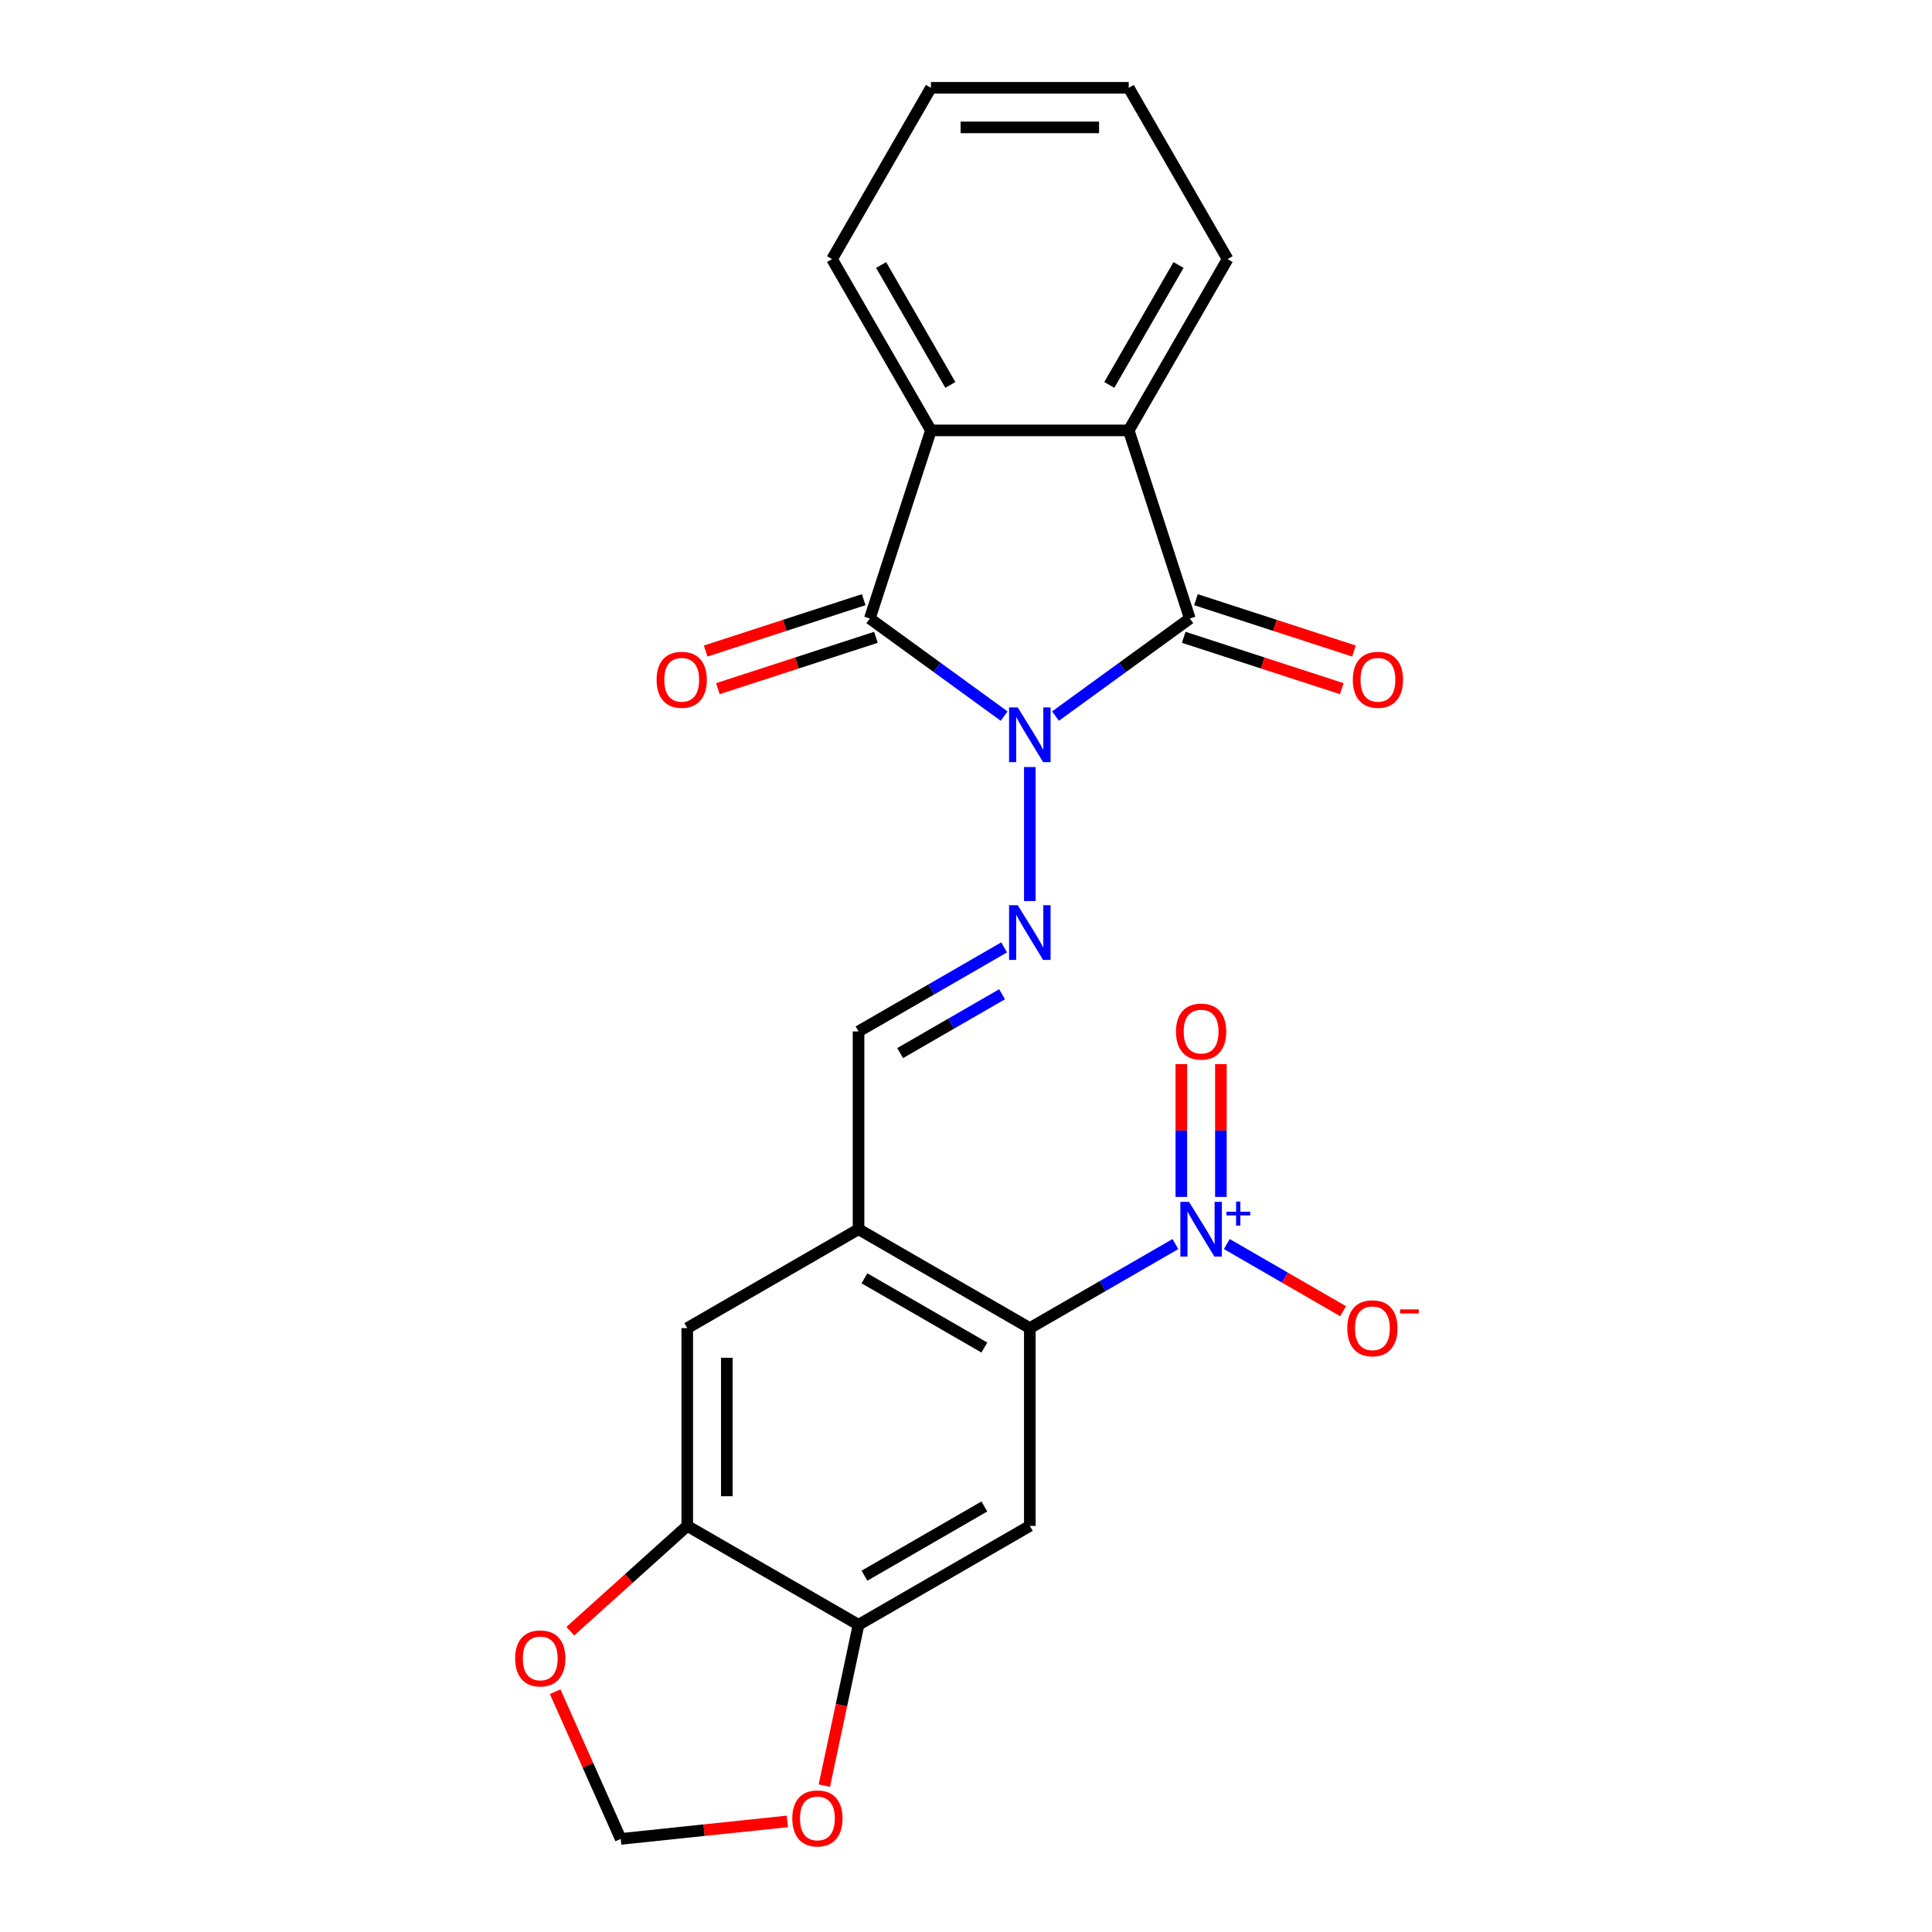 <?xml version='1.0' encoding='iso-8859-1'?>
<svg version='1.1' baseProfile='full'
              xmlns='http://www.w3.org/2000/svg'
                      xmlns:rdkit='http://www.rdkit.org/xml'
                      xmlns:xlink='http://www.w3.org/1999/xlink'
                  xml:space='preserve'
width='1000px' height='1000px' viewBox='0 0 1000 1000'>
<!-- END OF HEADER -->
<rect style='opacity:1.0;fill:#FFFFFF;stroke:none' width='1000' height='1000' x='0' y='0'> </rect>
<path class='bond-0' d='M 546.335,370.646 L 581.096,345.39' style='fill:none;fill-rule:evenodd;stroke:#0000FF;stroke-width:6px;stroke-linecap:butt;stroke-linejoin:miter;stroke-opacity:1' />
<path class='bond-0' d='M 581.096,345.39 L 615.858,320.135' style='fill:none;fill-rule:evenodd;stroke:#000000;stroke-width:6px;stroke-linecap:butt;stroke-linejoin:miter;stroke-opacity:1' />
<path class='bond-1' d='M 519.736,370.646 L 484.975,345.39' style='fill:none;fill-rule:evenodd;stroke:#0000FF;stroke-width:6px;stroke-linecap:butt;stroke-linejoin:miter;stroke-opacity:1' />
<path class='bond-1' d='M 484.975,345.39 L 450.213,320.135' style='fill:none;fill-rule:evenodd;stroke:#000000;stroke-width:6px;stroke-linecap:butt;stroke-linejoin:miter;stroke-opacity:1' />
<path class='bond-3' d='M 533.036,397.028 L 533.036,466.381' style='fill:none;fill-rule:evenodd;stroke:#0000FF;stroke-width:6px;stroke-linecap:butt;stroke-linejoin:miter;stroke-opacity:1' />
<path class='bond-6' d='M 615.858,320.135 L 584.222,222.771' style='fill:none;fill-rule:evenodd;stroke:#000000;stroke-width:6px;stroke-linecap:butt;stroke-linejoin:miter;stroke-opacity:1' />
<path class='bond-14' d='M 612.694,329.871 L 653.596,343.161' style='fill:none;fill-rule:evenodd;stroke:#000000;stroke-width:6px;stroke-linecap:butt;stroke-linejoin:miter;stroke-opacity:1' />
<path class='bond-14' d='M 653.596,343.161 L 694.498,356.451' style='fill:none;fill-rule:evenodd;stroke:#FF0000;stroke-width:6px;stroke-linecap:butt;stroke-linejoin:miter;stroke-opacity:1' />
<path class='bond-14' d='M 619.021,310.398 L 659.923,323.688' style='fill:none;fill-rule:evenodd;stroke:#000000;stroke-width:6px;stroke-linecap:butt;stroke-linejoin:miter;stroke-opacity:1' />
<path class='bond-14' d='M 659.923,323.688 L 700.825,336.978' style='fill:none;fill-rule:evenodd;stroke:#FF0000;stroke-width:6px;stroke-linecap:butt;stroke-linejoin:miter;stroke-opacity:1' />
<path class='bond-5' d='M 450.213,320.135 L 481.849,222.771' style='fill:none;fill-rule:evenodd;stroke:#000000;stroke-width:6px;stroke-linecap:butt;stroke-linejoin:miter;stroke-opacity:1' />
<path class='bond-15' d='M 447.05,310.398 L 406.148,323.688' style='fill:none;fill-rule:evenodd;stroke:#000000;stroke-width:6px;stroke-linecap:butt;stroke-linejoin:miter;stroke-opacity:1' />
<path class='bond-15' d='M 406.148,323.688 L 365.246,336.978' style='fill:none;fill-rule:evenodd;stroke:#FF0000;stroke-width:6px;stroke-linecap:butt;stroke-linejoin:miter;stroke-opacity:1' />
<path class='bond-15' d='M 453.377,329.871 L 412.475,343.161' style='fill:none;fill-rule:evenodd;stroke:#000000;stroke-width:6px;stroke-linecap:butt;stroke-linejoin:miter;stroke-opacity:1' />
<path class='bond-15' d='M 412.475,343.161 L 371.573,356.451' style='fill:none;fill-rule:evenodd;stroke:#FF0000;stroke-width:6px;stroke-linecap:butt;stroke-linejoin:miter;stroke-opacity:1' />
<path class='bond-2' d='M 608.395,643.922 L 570.715,665.676' style='fill:none;fill-rule:evenodd;stroke:#0000FF;stroke-width:6px;stroke-linecap:butt;stroke-linejoin:miter;stroke-opacity:1' />
<path class='bond-2' d='M 570.715,665.676 L 533.036,687.43' style='fill:none;fill-rule:evenodd;stroke:#000000;stroke-width:6px;stroke-linecap:butt;stroke-linejoin:miter;stroke-opacity:1' />
<path class='bond-13' d='M 634.993,643.922 L 665.085,661.295' style='fill:none;fill-rule:evenodd;stroke:#0000FF;stroke-width:6px;stroke-linecap:butt;stroke-linejoin:miter;stroke-opacity:1' />
<path class='bond-13' d='M 665.085,661.295 L 695.177,678.669' style='fill:none;fill-rule:evenodd;stroke:#FF0000;stroke-width:6px;stroke-linecap:butt;stroke-linejoin:miter;stroke-opacity:1' />
<path class='bond-18' d='M 631.931,619.524 L 631.931,585.147' style='fill:none;fill-rule:evenodd;stroke:#0000FF;stroke-width:6px;stroke-linecap:butt;stroke-linejoin:miter;stroke-opacity:1' />
<path class='bond-18' d='M 631.931,585.147 L 631.931,550.771' style='fill:none;fill-rule:evenodd;stroke:#FF0000;stroke-width:6px;stroke-linecap:butt;stroke-linejoin:miter;stroke-opacity:1' />
<path class='bond-18' d='M 611.457,619.524 L 611.457,585.147' style='fill:none;fill-rule:evenodd;stroke:#0000FF;stroke-width:6px;stroke-linecap:butt;stroke-linejoin:miter;stroke-opacity:1' />
<path class='bond-18' d='M 611.457,585.147 L 611.457,550.771' style='fill:none;fill-rule:evenodd;stroke:#FF0000;stroke-width:6px;stroke-linecap:butt;stroke-linejoin:miter;stroke-opacity:1' />
<path class='bond-10' d='M 519.736,490.361 L 482.057,512.115' style='fill:none;fill-rule:evenodd;stroke:#0000FF;stroke-width:6px;stroke-linecap:butt;stroke-linejoin:miter;stroke-opacity:1' />
<path class='bond-10' d='M 482.057,512.115 L 444.377,533.869' style='fill:none;fill-rule:evenodd;stroke:#000000;stroke-width:6px;stroke-linecap:butt;stroke-linejoin:miter;stroke-opacity:1' />
<path class='bond-10' d='M 518.67,514.619 L 492.294,529.847' style='fill:none;fill-rule:evenodd;stroke:#0000FF;stroke-width:6px;stroke-linecap:butt;stroke-linejoin:miter;stroke-opacity:1' />
<path class='bond-10' d='M 492.294,529.847 L 465.918,545.075' style='fill:none;fill-rule:evenodd;stroke:#000000;stroke-width:6px;stroke-linecap:butt;stroke-linejoin:miter;stroke-opacity:1' />
<path class='bond-4' d='M 533.036,687.43 L 444.377,636.243' style='fill:none;fill-rule:evenodd;stroke:#000000;stroke-width:6px;stroke-linecap:butt;stroke-linejoin:miter;stroke-opacity:1' />
<path class='bond-4' d='M 509.499,697.484 L 447.439,661.653' style='fill:none;fill-rule:evenodd;stroke:#000000;stroke-width:6px;stroke-linecap:butt;stroke-linejoin:miter;stroke-opacity:1' />
<path class='bond-8' d='M 533.036,687.43 L 533.036,789.804' style='fill:none;fill-rule:evenodd;stroke:#000000;stroke-width:6px;stroke-linecap:butt;stroke-linejoin:miter;stroke-opacity:1' />
<path class='bond-21' d='M 481.849,222.771 L 430.662,134.113' style='fill:none;fill-rule:evenodd;stroke:#000000;stroke-width:6px;stroke-linecap:butt;stroke-linejoin:miter;stroke-opacity:1' />
<path class='bond-21' d='M 491.902,199.235 L 456.071,137.174' style='fill:none;fill-rule:evenodd;stroke:#000000;stroke-width:6px;stroke-linecap:butt;stroke-linejoin:miter;stroke-opacity:1' />
<path class='bond-24' d='M 481.849,222.771 L 584.222,222.771' style='fill:none;fill-rule:evenodd;stroke:#000000;stroke-width:6px;stroke-linecap:butt;stroke-linejoin:miter;stroke-opacity:1' />
<path class='bond-20' d='M 584.222,222.771 L 635.409,134.113' style='fill:none;fill-rule:evenodd;stroke:#000000;stroke-width:6px;stroke-linecap:butt;stroke-linejoin:miter;stroke-opacity:1' />
<path class='bond-20' d='M 574.169,199.235 L 610,137.174' style='fill:none;fill-rule:evenodd;stroke:#000000;stroke-width:6px;stroke-linecap:butt;stroke-linejoin:miter;stroke-opacity:1' />
<path class='bond-7' d='M 444.377,636.243 L 444.377,533.869' style='fill:none;fill-rule:evenodd;stroke:#000000;stroke-width:6px;stroke-linecap:butt;stroke-linejoin:miter;stroke-opacity:1' />
<path class='bond-12' d='M 444.377,636.243 L 355.719,687.43' style='fill:none;fill-rule:evenodd;stroke:#000000;stroke-width:6px;stroke-linecap:butt;stroke-linejoin:miter;stroke-opacity:1' />
<path class='bond-26' d='M 533.036,789.804 L 444.377,840.991' style='fill:none;fill-rule:evenodd;stroke:#000000;stroke-width:6px;stroke-linecap:butt;stroke-linejoin:miter;stroke-opacity:1' />
<path class='bond-26' d='M 509.499,779.75 L 447.439,815.581' style='fill:none;fill-rule:evenodd;stroke:#000000;stroke-width:6px;stroke-linecap:butt;stroke-linejoin:miter;stroke-opacity:1' />
<path class='bond-9' d='M 444.377,840.991 L 355.719,789.804' style='fill:none;fill-rule:evenodd;stroke:#000000;stroke-width:6px;stroke-linecap:butt;stroke-linejoin:miter;stroke-opacity:1' />
<path class='bond-16' d='M 444.377,840.991 L 435.529,882.62' style='fill:none;fill-rule:evenodd;stroke:#000000;stroke-width:6px;stroke-linecap:butt;stroke-linejoin:miter;stroke-opacity:1' />
<path class='bond-16' d='M 435.529,882.62 L 426.68,924.249' style='fill:none;fill-rule:evenodd;stroke:#FF0000;stroke-width:6px;stroke-linecap:butt;stroke-linejoin:miter;stroke-opacity:1' />
<path class='bond-11' d='M 355.719,789.804 L 355.719,687.43' style='fill:none;fill-rule:evenodd;stroke:#000000;stroke-width:6px;stroke-linecap:butt;stroke-linejoin:miter;stroke-opacity:1' />
<path class='bond-11' d='M 376.194,774.448 L 376.194,702.786' style='fill:none;fill-rule:evenodd;stroke:#000000;stroke-width:6px;stroke-linecap:butt;stroke-linejoin:miter;stroke-opacity:1' />
<path class='bond-17' d='M 355.719,789.804 L 325.459,817.05' style='fill:none;fill-rule:evenodd;stroke:#000000;stroke-width:6px;stroke-linecap:butt;stroke-linejoin:miter;stroke-opacity:1' />
<path class='bond-17' d='M 325.459,817.05 L 295.199,844.296' style='fill:none;fill-rule:evenodd;stroke:#FF0000;stroke-width:6px;stroke-linecap:butt;stroke-linejoin:miter;stroke-opacity:1' />
<path class='bond-27' d='M 407.533,942.763 L 364.406,947.296' style='fill:none;fill-rule:evenodd;stroke:#FF0000;stroke-width:6px;stroke-linecap:butt;stroke-linejoin:miter;stroke-opacity:1' />
<path class='bond-27' d='M 364.406,947.296 L 321.279,951.829' style='fill:none;fill-rule:evenodd;stroke:#000000;stroke-width:6px;stroke-linecap:butt;stroke-linejoin:miter;stroke-opacity:1' />
<path class='bond-19' d='M 287.351,875.625 L 304.315,913.727' style='fill:none;fill-rule:evenodd;stroke:#FF0000;stroke-width:6px;stroke-linecap:butt;stroke-linejoin:miter;stroke-opacity:1' />
<path class='bond-19' d='M 304.315,913.727 L 321.279,951.829' style='fill:none;fill-rule:evenodd;stroke:#000000;stroke-width:6px;stroke-linecap:butt;stroke-linejoin:miter;stroke-opacity:1' />
<path class='bond-22' d='M 635.409,134.113 L 584.222,45.455' style='fill:none;fill-rule:evenodd;stroke:#000000;stroke-width:6px;stroke-linecap:butt;stroke-linejoin:miter;stroke-opacity:1' />
<path class='bond-23' d='M 430.662,134.113 L 481.849,45.455' style='fill:none;fill-rule:evenodd;stroke:#000000;stroke-width:6px;stroke-linecap:butt;stroke-linejoin:miter;stroke-opacity:1' />
<path class='bond-25' d='M 584.222,45.455 L 481.849,45.455' style='fill:none;fill-rule:evenodd;stroke:#000000;stroke-width:6px;stroke-linecap:butt;stroke-linejoin:miter;stroke-opacity:1' />
<path class='bond-25' d='M 568.866,65.929 L 497.205,65.929' style='fill:none;fill-rule:evenodd;stroke:#000000;stroke-width:6px;stroke-linecap:butt;stroke-linejoin:miter;stroke-opacity:1' />
<path  class='atom-0' d='M 526.776 366.149
L 536.056 381.149
Q 536.976 382.629, 538.456 385.309
Q 539.936 387.989, 540.016 388.149
L 540.016 366.149
L 543.776 366.149
L 543.776 394.469
L 539.896 394.469
L 529.936 378.069
Q 528.776 376.149, 527.536 373.949
Q 526.336 371.749, 525.976 371.069
L 525.976 394.469
L 522.296 394.469
L 522.296 366.149
L 526.776 366.149
' fill='#0000FF'/>
<path  class='atom-3' d='M 615.434 622.083
L 624.714 637.083
Q 625.634 638.563, 627.114 641.243
Q 628.594 643.923, 628.674 644.083
L 628.674 622.083
L 632.434 622.083
L 632.434 650.403
L 628.554 650.403
L 618.594 634.003
Q 617.434 632.083, 616.194 629.883
Q 614.994 627.683, 614.634 627.003
L 614.634 650.403
L 610.954 650.403
L 610.954 622.083
L 615.434 622.083
' fill='#0000FF'/>
<path  class='atom-3' d='M 634.81 627.188
L 639.8 627.188
L 639.8 621.934
L 642.017 621.934
L 642.017 627.188
L 647.139 627.188
L 647.139 629.089
L 642.017 629.089
L 642.017 634.369
L 639.8 634.369
L 639.8 629.089
L 634.81 629.089
L 634.81 627.188
' fill='#0000FF'/>
<path  class='atom-4' d='M 526.776 468.522
L 536.056 483.522
Q 536.976 485.002, 538.456 487.682
Q 539.936 490.362, 540.016 490.522
L 540.016 468.522
L 543.776 468.522
L 543.776 496.842
L 539.896 496.842
L 529.936 480.442
Q 528.776 478.522, 527.536 476.322
Q 526.336 474.122, 525.976 473.442
L 525.976 496.842
L 522.296 496.842
L 522.296 468.522
L 526.776 468.522
' fill='#0000FF'/>
<path  class='atom-14' d='M 697.352 687.51
Q 697.352 680.71, 700.712 676.91
Q 704.072 673.11, 710.352 673.11
Q 716.632 673.11, 719.992 676.91
Q 723.352 680.71, 723.352 687.51
Q 723.352 694.39, 719.952 698.31
Q 716.552 702.19, 710.352 702.19
Q 704.112 702.19, 700.712 698.31
Q 697.352 694.43, 697.352 687.51
M 710.352 698.99
Q 714.672 698.99, 716.992 696.11
Q 719.352 693.19, 719.352 687.51
Q 719.352 681.95, 716.992 679.15
Q 714.672 676.31, 710.352 676.31
Q 706.032 676.31, 703.672 679.11
Q 701.352 681.91, 701.352 687.51
Q 701.352 693.23, 703.672 696.11
Q 706.032 698.99, 710.352 698.99
' fill='#FF0000'/>
<path  class='atom-14' d='M 724.672 677.733
L 734.361 677.733
L 734.361 679.845
L 724.672 679.845
L 724.672 677.733
' fill='#FF0000'/>
<path  class='atom-15' d='M 700.221 351.85
Q 700.221 345.05, 703.581 341.25
Q 706.941 337.45, 713.221 337.45
Q 719.501 337.45, 722.861 341.25
Q 726.221 345.05, 726.221 351.85
Q 726.221 358.73, 722.821 362.65
Q 719.421 366.53, 713.221 366.53
Q 706.981 366.53, 703.581 362.65
Q 700.221 358.77, 700.221 351.85
M 713.221 363.33
Q 717.541 363.33, 719.861 360.45
Q 722.221 357.53, 722.221 351.85
Q 722.221 346.29, 719.861 343.49
Q 717.541 340.65, 713.221 340.65
Q 708.901 340.65, 706.541 343.45
Q 704.221 346.25, 704.221 351.85
Q 704.221 357.57, 706.541 360.45
Q 708.901 363.33, 713.221 363.33
' fill='#FF0000'/>
<path  class='atom-16' d='M 339.85 351.85
Q 339.85 345.05, 343.21 341.25
Q 346.57 337.45, 352.85 337.45
Q 359.13 337.45, 362.49 341.25
Q 365.85 345.05, 365.85 351.85
Q 365.85 358.73, 362.45 362.65
Q 359.05 366.53, 352.85 366.53
Q 346.61 366.53, 343.21 362.65
Q 339.85 358.77, 339.85 351.85
M 352.85 363.33
Q 357.17 363.33, 359.49 360.45
Q 361.85 357.53, 361.85 351.85
Q 361.85 346.29, 359.49 343.49
Q 357.17 340.65, 352.85 340.65
Q 348.53 340.65, 346.17 343.45
Q 343.85 346.25, 343.85 351.85
Q 343.85 357.57, 346.17 360.45
Q 348.53 363.33, 352.85 363.33
' fill='#FF0000'/>
<path  class='atom-17' d='M 410.092 941.208
Q 410.092 934.408, 413.452 930.608
Q 416.812 926.808, 423.092 926.808
Q 429.372 926.808, 432.732 930.608
Q 436.092 934.408, 436.092 941.208
Q 436.092 948.088, 432.692 952.008
Q 429.292 955.888, 423.092 955.888
Q 416.852 955.888, 413.452 952.008
Q 410.092 948.128, 410.092 941.208
M 423.092 952.688
Q 427.412 952.688, 429.732 949.808
Q 432.092 946.888, 432.092 941.208
Q 432.092 935.648, 429.732 932.848
Q 427.412 930.008, 423.092 930.008
Q 418.772 930.008, 416.412 932.808
Q 414.092 935.608, 414.092 941.208
Q 414.092 946.928, 416.412 949.808
Q 418.772 952.688, 423.092 952.688
' fill='#FF0000'/>
<path  class='atom-18' d='M 266.64 858.386
Q 266.64 851.586, 270 847.786
Q 273.36 843.986, 279.64 843.986
Q 285.92 843.986, 289.28 847.786
Q 292.64 851.586, 292.64 858.386
Q 292.64 865.266, 289.24 869.186
Q 285.84 873.066, 279.64 873.066
Q 273.4 873.066, 270 869.186
Q 266.64 865.306, 266.64 858.386
M 279.64 869.866
Q 283.96 869.866, 286.28 866.986
Q 288.64 864.066, 288.64 858.386
Q 288.64 852.826, 286.28 850.026
Q 283.96 847.186, 279.64 847.186
Q 275.32 847.186, 272.96 849.986
Q 270.64 852.786, 270.64 858.386
Q 270.64 864.106, 272.96 866.986
Q 275.32 869.866, 279.64 869.866
' fill='#FF0000'/>
<path  class='atom-19' d='M 608.694 533.949
Q 608.694 527.149, 612.054 523.349
Q 615.414 519.549, 621.694 519.549
Q 627.974 519.549, 631.334 523.349
Q 634.694 527.149, 634.694 533.949
Q 634.694 540.829, 631.294 544.749
Q 627.894 548.629, 621.694 548.629
Q 615.454 548.629, 612.054 544.749
Q 608.694 540.869, 608.694 533.949
M 621.694 545.429
Q 626.014 545.429, 628.334 542.549
Q 630.694 539.629, 630.694 533.949
Q 630.694 528.389, 628.334 525.589
Q 626.014 522.749, 621.694 522.749
Q 617.374 522.749, 615.014 525.549
Q 612.694 528.349, 612.694 533.949
Q 612.694 539.669, 615.014 542.549
Q 617.374 545.429, 621.694 545.429
' fill='#FF0000'/>
</svg>
